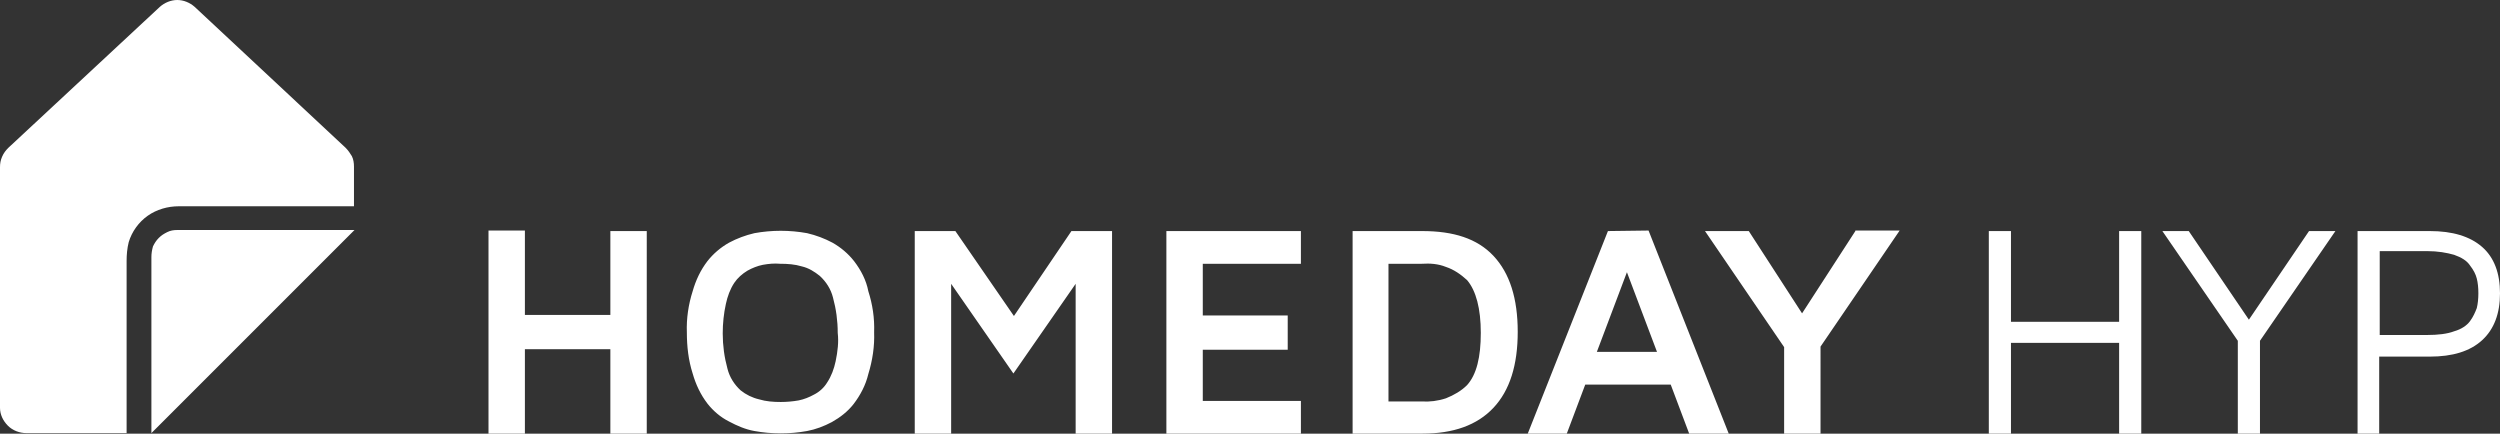 <svg version="1.1" id="Ebene_1" xmlns="http://www.w3.org/2000/svg" x="0" y="0" viewBox="0 0 473.9 82.2" xml:space="preserve" fill="#fff"><rect x="0" y="0" width="473.9" height="82.2" fill="#333333" stroke="none"/><path class="st0" d="M377 82.2V43.8h4.2V61h20.5V43.8h4.2v38.5h-4.2V65h-20.5v17.2H377zM409.9 43.8h5l11.4 16.8 11.4-16.8h5l-14.3 20.8v17.7h-4.2V64.6l-14.3-20.8zM446.9 82.2V43.8h13.7c4.3 0 7.6 1 9.9 3s3.4 5 3.4 8.8-1.1 6.8-3.4 8.9c-2.3 2.1-5.6 3.1-9.9 3.1H451v14.7h-4.1zm4.2-18.7h9c2 0 3.8-.2 5.1-.7 1.4-.4 2.4-1.1 3-1.9.6-.8 1-1.7 1.3-2.5.2-.8.3-1.8.3-2.8 0-1.1-.1-2-.3-2.8-.2-.8-.6-1.6-1.3-2.5-.6-.9-1.6-1.5-3-2-1.4-.4-3.1-.7-5.1-.7h-9v15.9z"/><g><path class="st1" d="M115.7 59.7H99.5v-16h-6.9v38.5h6.9v-16h16.2v16h6.9V43.8h-6.9v15.9zM161.9 49.5c-1.1-1.4-2.5-2.6-4.1-3.5-1.5-.8-3.1-1.4-4.8-1.8-3.3-.6-6.7-.6-10 0-1.7.4-3.3 1-4.8 1.8-1.6.9-3 2.1-4.1 3.5-1.3 1.7-2.2 3.6-2.8 5.7-.8 2.5-1.2 5.2-1.1 7.8 0 2.7.3 5.3 1.1 7.8.6 2.1 1.5 4 2.8 5.7 1.1 1.4 2.5 2.6 4.1 3.4 1.5.8 3.1 1.5 4.8 1.8 3.3.6 6.7.6 10 0 1.6-.3 3.2-.9 4.7-1.7 1.6-.9 3-2 4.1-3.4 1.3-1.7 2.3-3.6 2.8-5.7.8-2.6 1.2-5.3 1.1-7.9.1-2.7-.3-5.3-1.1-7.8-.4-2.1-1.4-4-2.7-5.7zm-3.5 19c-.3 1.4-.8 2.8-1.6 4-.6 1-1.5 1.8-2.5 2.3-.9.5-1.9.9-2.9 1.1-1.1.2-2.3.3-3.4.3-1.4 0-2.8-.1-4.1-.5-1.3-.3-2.5-.9-3.5-1.7-1.2-1.1-2.1-2.5-2.5-4.1-.6-2.2-.9-4.4-.9-6.7 0-1.9.2-3.8.6-5.6.3-1.4.8-2.8 1.6-4 .6-.9 1.5-1.7 2.5-2.3.9-.5 1.9-.9 2.9-1.1 1.1-.2 2.2-.3 3.3-.2 1.4 0 2.8.1 4.1.5 1.3.3 2.4 1 3.4 1.8 1.2 1.1 2.1 2.5 2.5 4.1.6 2.2.9 4.4.9 6.7.2 1.7 0 3.5-.4 5.4zM192.2 59.9l-11.1-16.1h-7.7v38.5h6.9V53.8l11.8 17 11.8-17v28.4h6.9V43.8h-7.7l-10.9 16.1zM221.1 82.2h25.5V76H228v-9.7h16.1v-6.5H228V50h18.6v-6.2h-25.5v38.4zM269.6 43.8h-13.2v38.4h13.2c5.9 0 10.4-1.6 13.5-4.9 3.1-3.3 4.6-8.1 4.6-14.4 0-6.3-1.5-11.1-4.6-14.4-3.1-3.3-7.6-4.7-13.5-4.7zm8.5 29.2c-1.1 1.1-2.5 1.9-4 2.5-1.5.5-3.1.7-4.6.6h-6.3V50h6.3c1.6-.1 3.1 0 4.6.6 1.5.5 2.8 1.4 4 2.5 1.7 2 2.6 5.4 2.6 10s-.8 7.9-2.6 9.9zM304.8 43.8l-15.2 38.4h7.4l3.5-9.3h16.2l3.5 9.3h7.5l-15.2-38.5-7.7.1zm-2.1 22.9l5.7-15.1 5.7 15.1h-11.4zM351.7 43.8l-10.1 15.6-10.1-15.6h-8.3l15 22v16.5h6.9V65.7l15-22h-8.4zM28.7 48.7v33.4l38.5-38.5H33.6c-.7 0-1.3.1-1.9.4-.6.3-1.1.6-1.6 1.1-.5.5-.8 1-1.1 1.6-.2.7-.3 1.4-.3 2z"/><path class="st1" d="M65.5 28L36.9 1.3C36 .5 34.8 0 33.6 0c-1.2 0-2.4.5-3.3 1.3L1.6 28c-.5.5-.9 1-1.2 1.7S0 31 0 31.7v45.6c0 1.3.6 2.5 1.5 3.4.9.9 2.2 1.4 3.5 1.4h19V49.5c0-1.2.1-2.4.4-3.6.6-2 1.9-3.8 3.6-5 1.7-1.2 3.8-1.8 5.9-1.8h33.2v-7.5c0-.7-.1-1.4-.4-2-.3-.5-.7-1.1-1.2-1.6z"/></g></svg>